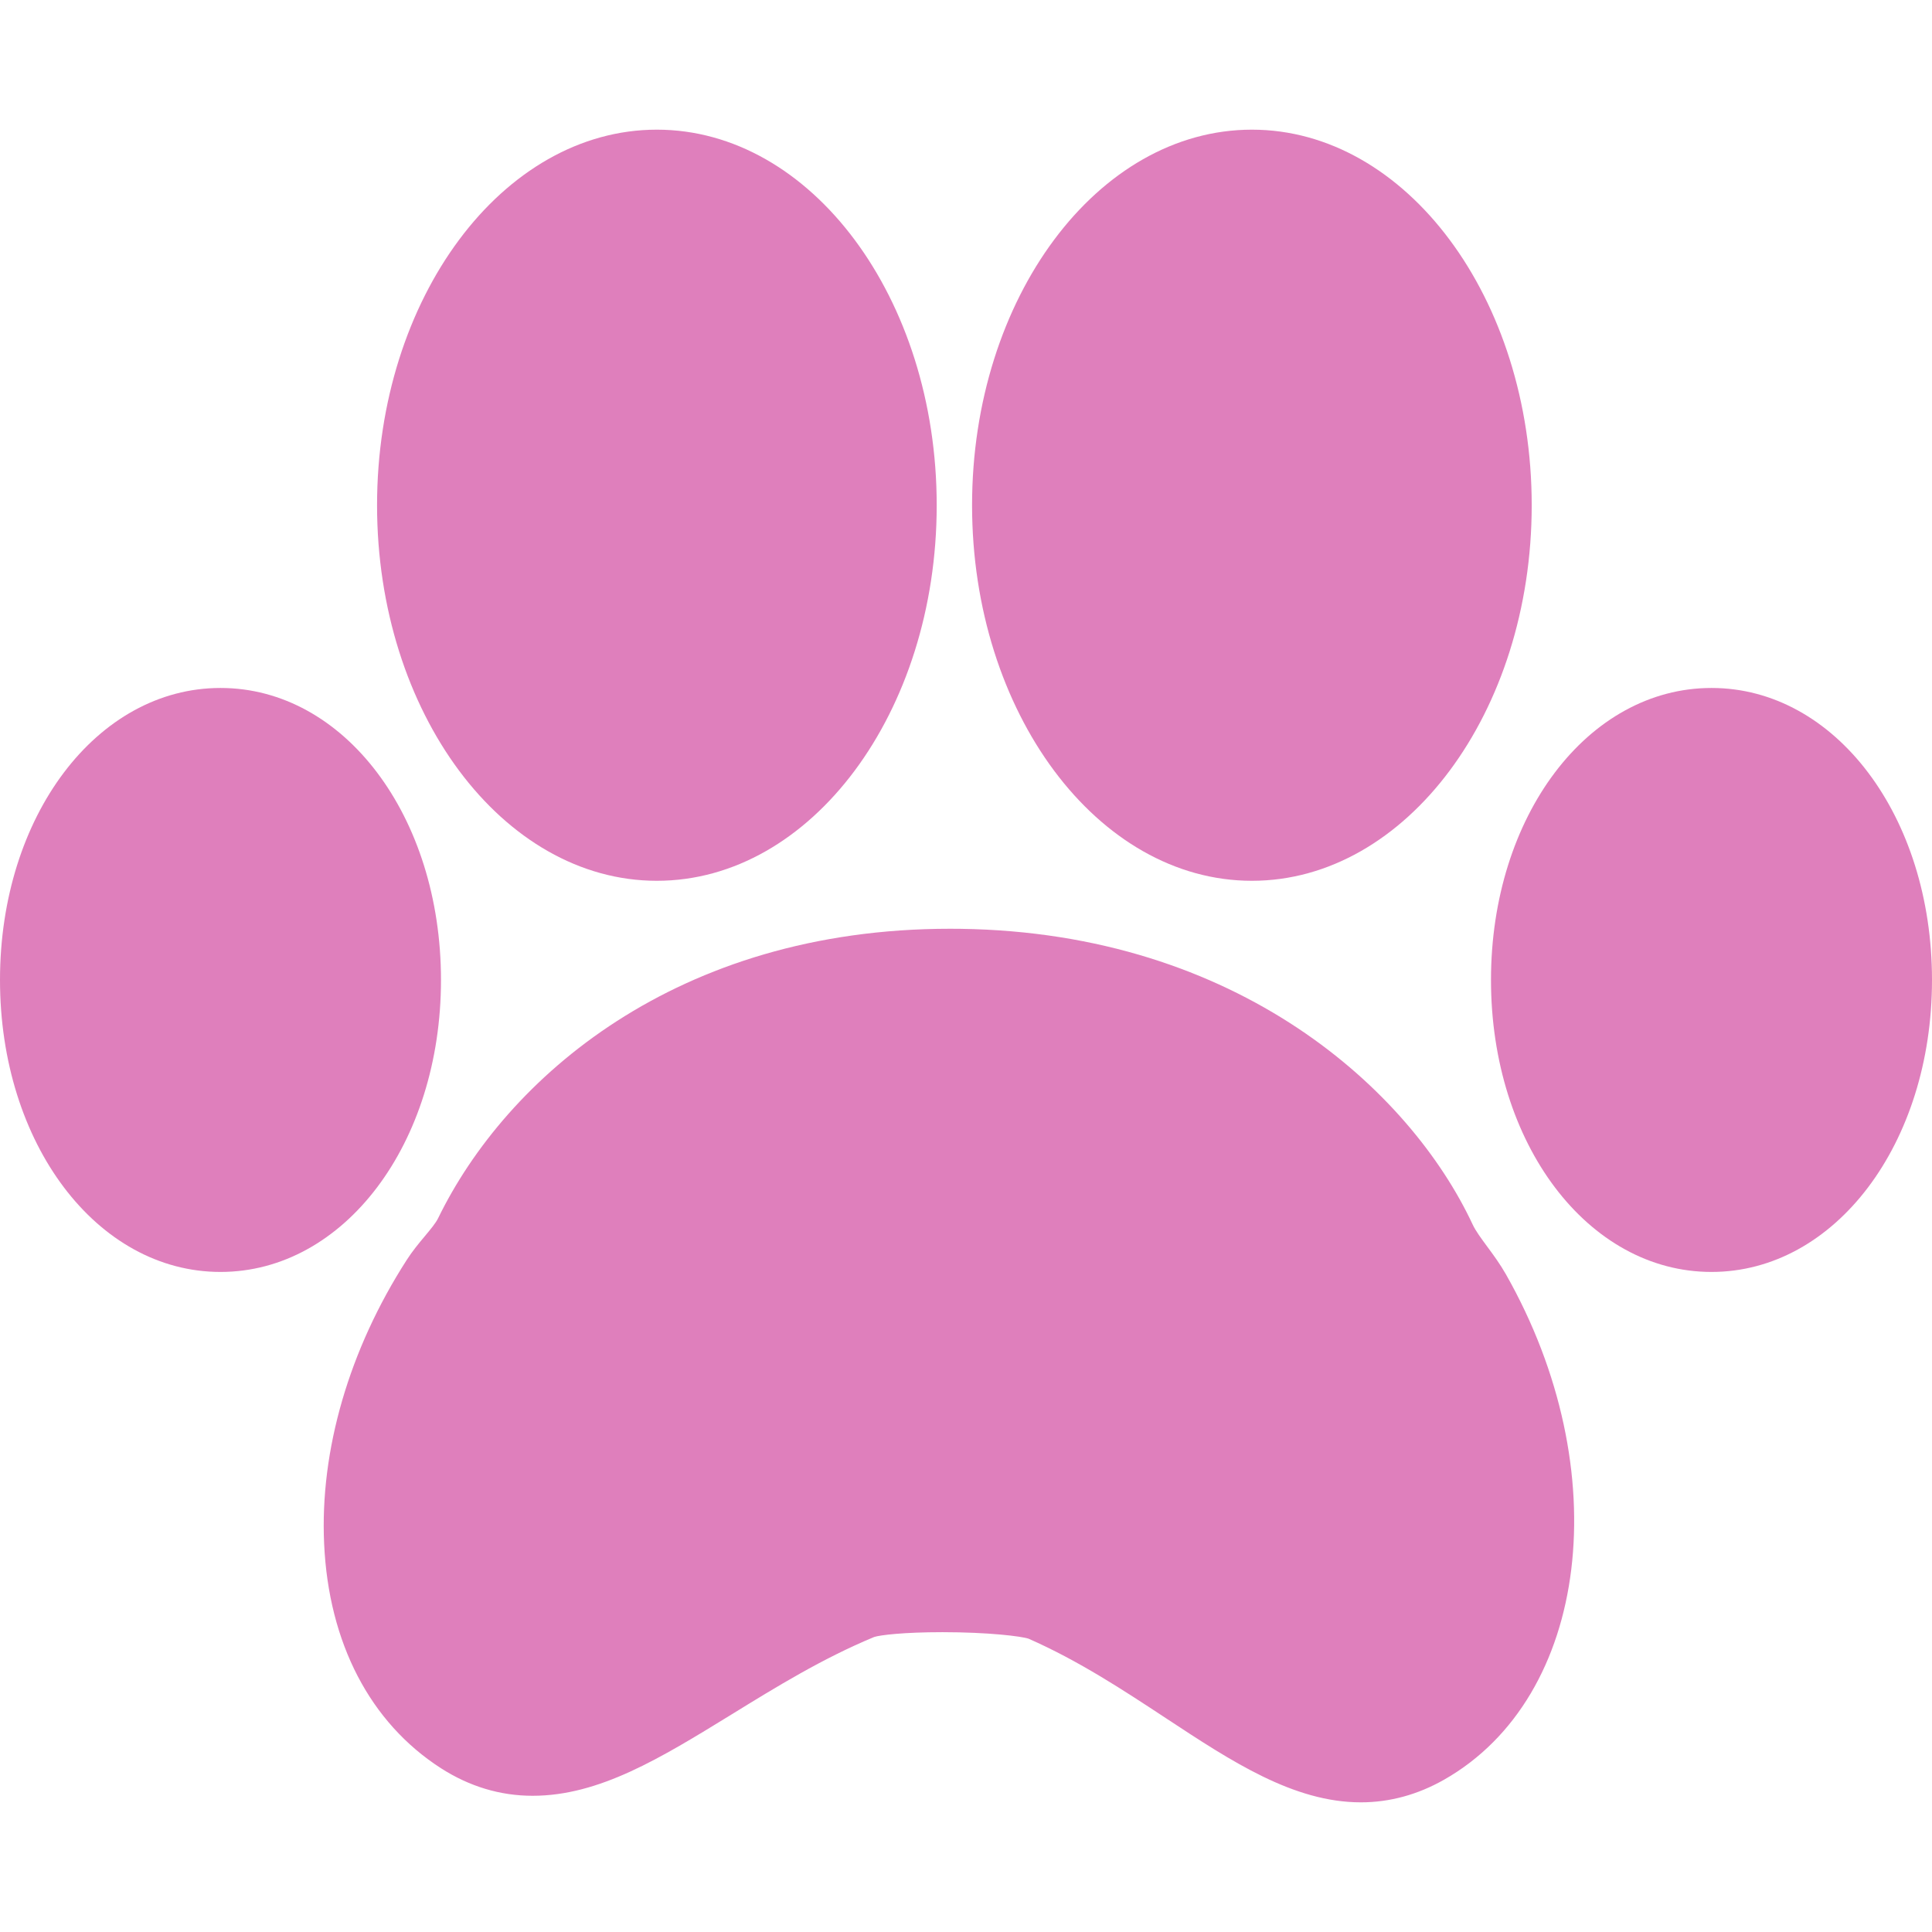 <?xml version="1.0" encoding="UTF-8"?> <svg xmlns="http://www.w3.org/2000/svg" width="79" height="79" viewBox="0 0 79 79" fill="none"><g clip-path="url(#clip0_130_154)"><path d="M26.859 36.016C33.17 36.016 38.302 29.128 38.302 20.66C38.302 12.192 33.169 5.302 26.859 5.302C20.551 5.302 15.418 12.192 15.418 20.66C15.418 29.128 20.551 36.016 26.859 36.016Z" fill="#DF7FBC"></path><path d="M60.799 50.955C60.565 50.635 60.34 50.333 60.219 50.074C57.661 44.597 50.647 38.141 39.285 37.98L38.847 37.977C27.659 37.977 20.698 44.092 17.913 49.817C17.817 50.013 17.605 50.267 17.381 50.536C17.116 50.851 16.853 51.173 16.629 51.523C14.276 55.183 13.076 59.304 13.254 63.126C13.439 67.184 15.138 70.443 18.029 72.302C19.197 73.052 20.457 73.43 21.779 73.43C24.506 73.43 27.002 71.894 29.895 70.116C31.735 68.982 33.634 67.812 35.745 66.937C35.981 66.859 36.95 66.74 38.535 66.74C40.42 66.74 41.773 66.908 42.062 67.008C44.123 67.917 45.932 69.11 47.681 70.261C50.364 72.029 52.897 73.698 55.645 73.698C56.824 73.698 57.967 73.386 59.046 72.774C64.996 69.393 66.129 60.119 61.574 52.101C61.345 51.699 61.073 51.323 60.799 50.955Z" fill="#DF7FBC"></path><path d="M51.191 36.016C57.498 36.016 62.632 29.128 62.632 20.66C62.632 12.192 57.498 5.302 51.191 5.302C44.88 5.302 39.748 12.192 39.748 20.66C39.748 29.128 44.88 36.016 51.191 36.016Z" fill="#DF7FBC"></path><path d="M69.983 28.131C64.925 28.131 60.967 33.376 60.967 40.071C60.967 46.764 64.927 52.01 69.983 52.01C75.037 52.01 79 46.764 79 40.071C79 33.376 75.04 28.131 69.983 28.131Z" fill="#DF7FBC"></path><path d="M18.032 40.071C18.032 33.376 14.072 28.131 9.016 28.131C3.961 28.131 0 33.376 0 40.071C0 46.764 3.961 52.01 9.016 52.01C14.072 52.01 18.032 46.764 18.032 40.071Z" fill="#DF7FBC"></path></g><defs><clipPath id="clip0_130_154"><rect width="79" height="79" fill="white"></rect></clipPath></defs></svg> 